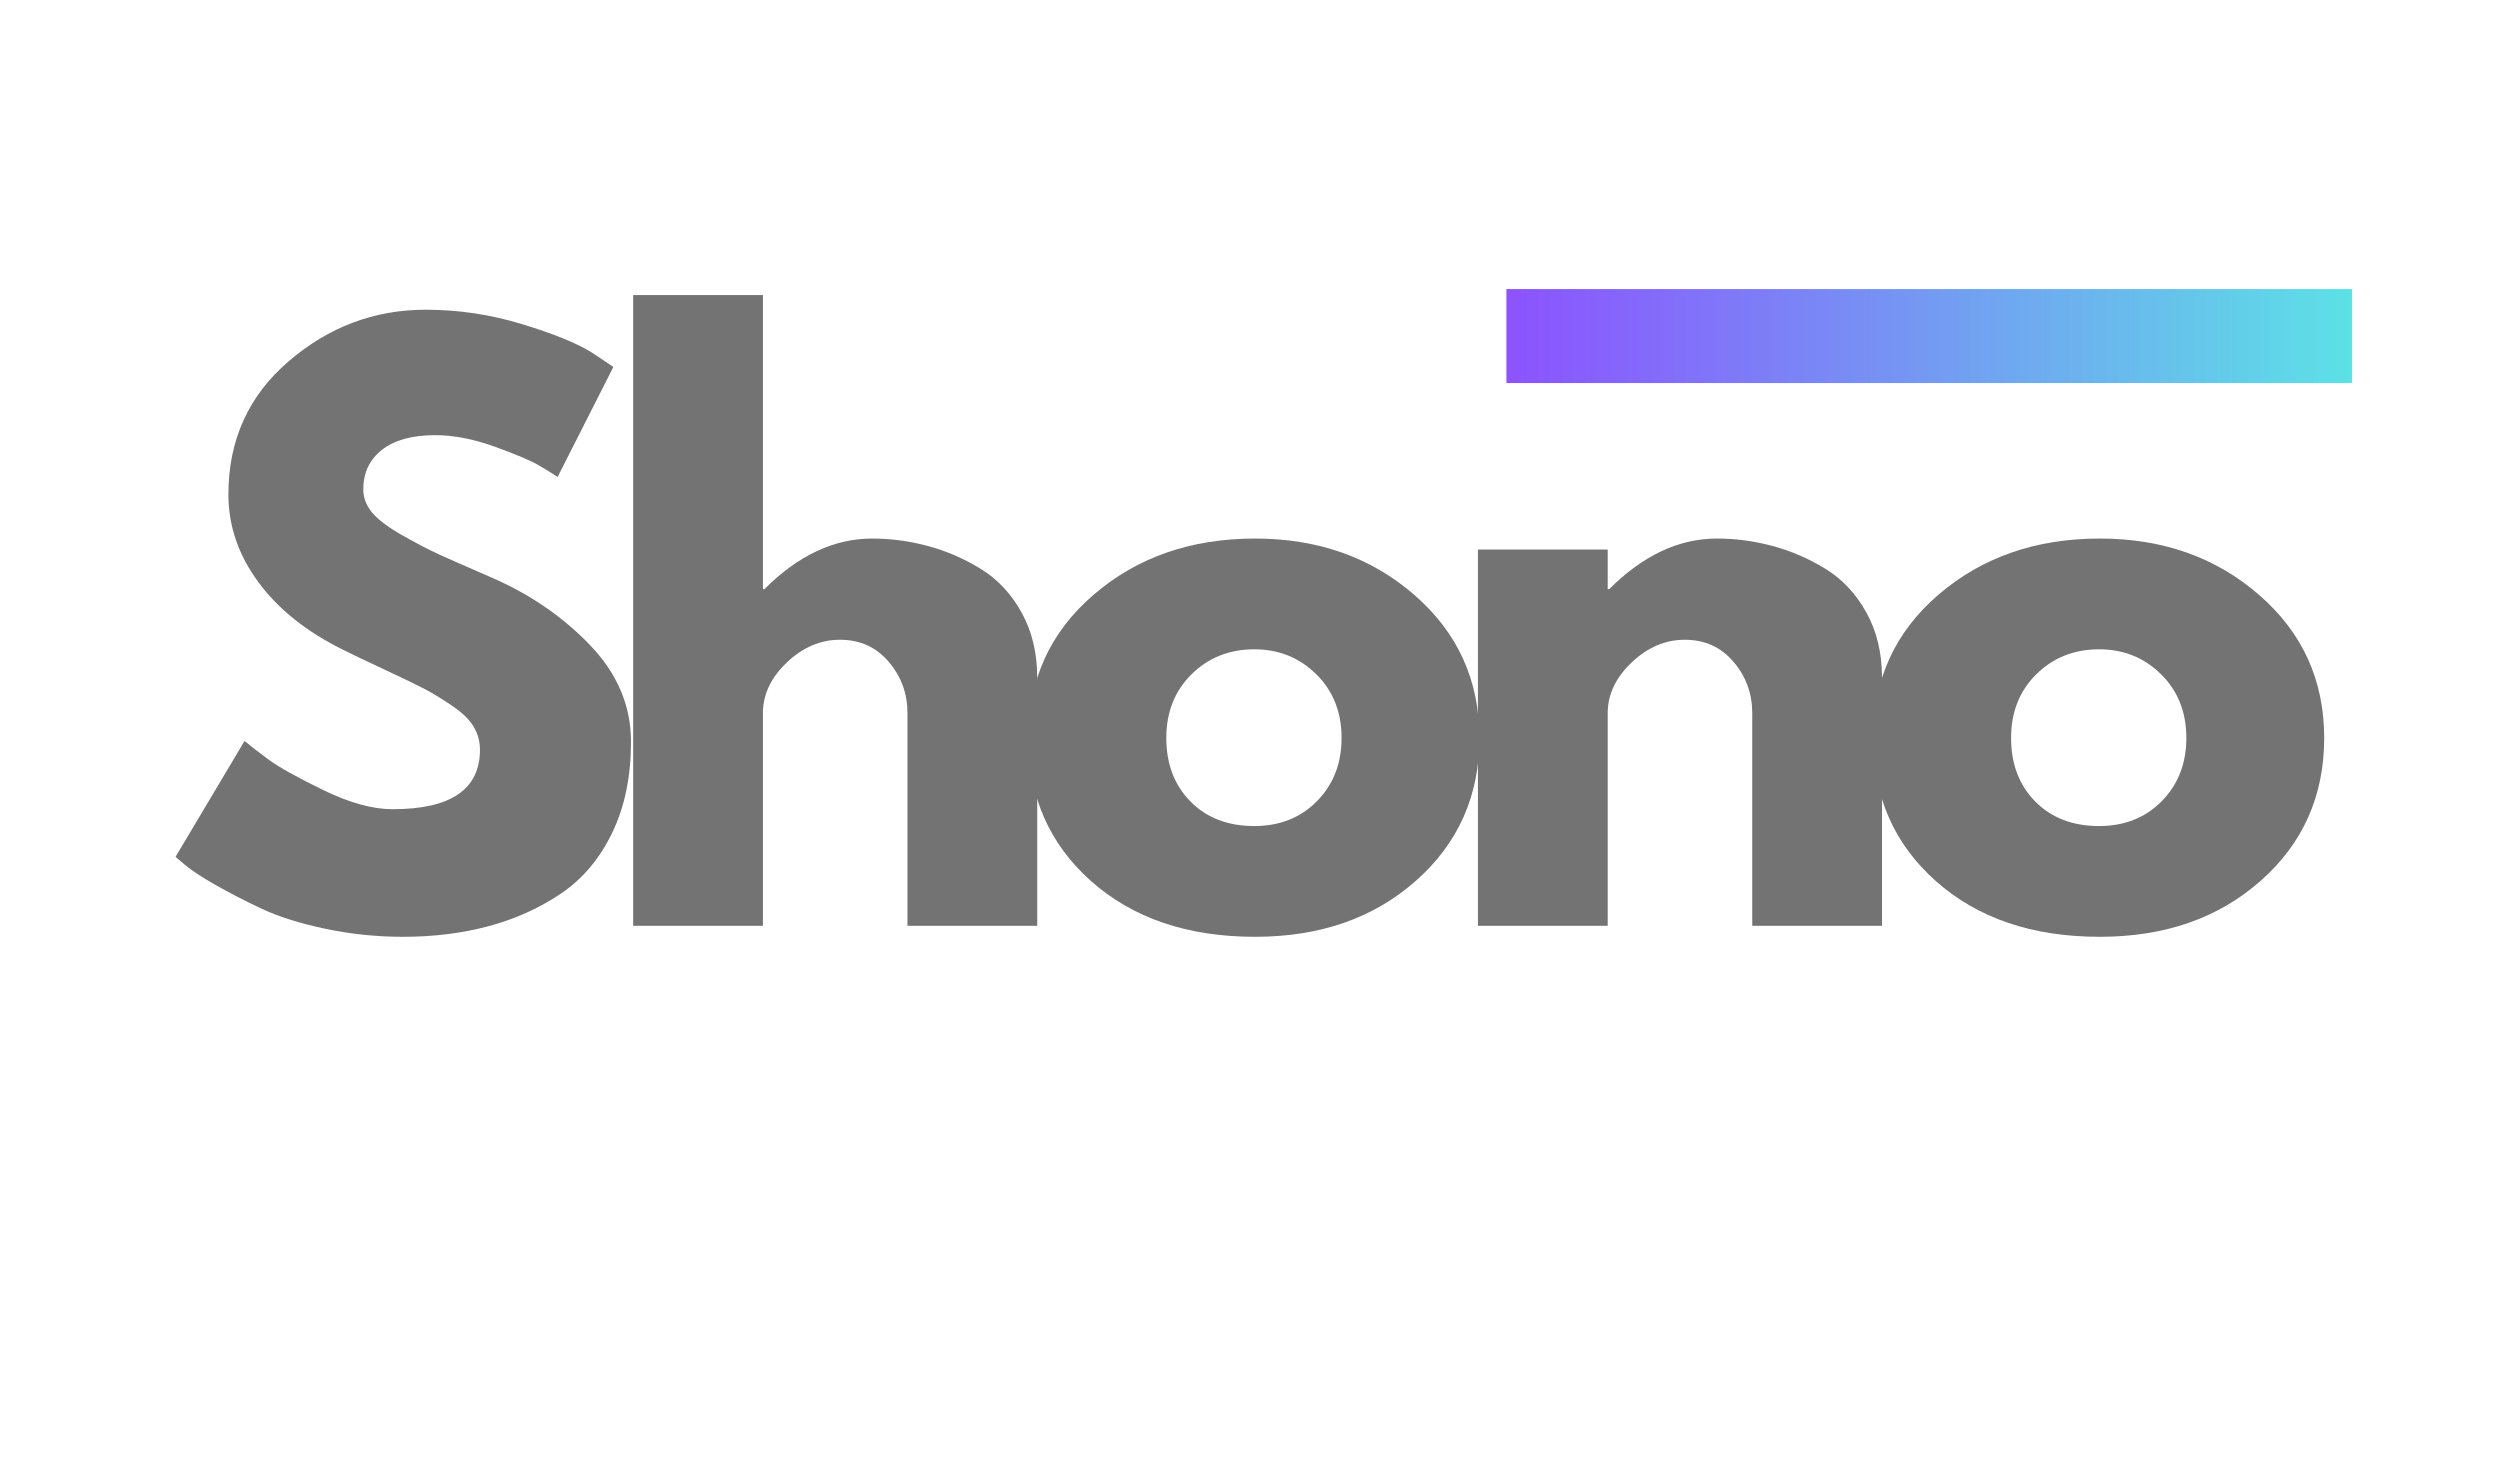 <svg xmlns="http://www.w3.org/2000/svg" xmlns:xlink="http://www.w3.org/1999/xlink" width="600" zoomAndPan="magnify" viewBox="0 0 450 262.5" height="350" preserveAspectRatio="xMidYMid meet" version="1.0"><defs><g/><clipPath id="88c31f5d79"><path d="M 271.156 52.027 L 423.363 52.027 L 423.363 68.957 L 271.156 68.957 Z M 271.156 52.027 " clip-rule="nonzero"/></clipPath><linearGradient x1="0.007" gradientTransform="matrix(0.066, 0, 0, 0.066, 271.154, 52.029)" y1="128" x2="2302.006" gradientUnits="userSpaceOnUse" y2="128" id="64cf031a37"><stop stop-opacity="1" stop-color="rgb(54.9%, 32.199%, 99.998%)" offset="0"/><stop stop-opacity="1" stop-color="rgb(54.825%, 32.417%, 99.96%)" offset="0.004"/><stop stop-opacity="1" stop-color="rgb(54.752%, 32.637%, 99.922%)" offset="0.008"/><stop stop-opacity="1" stop-color="rgb(54.678%, 32.855%, 99.884%)" offset="0.012"/><stop stop-opacity="1" stop-color="rgb(54.605%, 33.075%, 99.846%)" offset="0.016"/><stop stop-opacity="1" stop-color="rgb(54.532%, 33.293%, 99.808%)" offset="0.02"/><stop stop-opacity="1" stop-color="rgb(54.459%, 33.511%, 99.77%)" offset="0.023"/><stop stop-opacity="1" stop-color="rgb(54.385%, 33.73%, 99.731%)" offset="0.027"/><stop stop-opacity="1" stop-color="rgb(54.312%, 33.949%, 99.693%)" offset="0.031"/><stop stop-opacity="1" stop-color="rgb(54.237%, 34.167%, 99.655%)" offset="0.035"/><stop stop-opacity="1" stop-color="rgb(54.164%, 34.387%, 99.617%)" offset="0.039"/><stop stop-opacity="1" stop-color="rgb(54.091%, 34.605%, 99.577%)" offset="0.043"/><stop stop-opacity="1" stop-color="rgb(54.018%, 34.824%, 99.539%)" offset="0.047"/><stop stop-opacity="1" stop-color="rgb(53.944%, 35.042%, 99.501%)" offset="0.051"/><stop stop-opacity="1" stop-color="rgb(53.871%, 35.262%, 99.463%)" offset="0.055"/><stop stop-opacity="1" stop-color="rgb(53.798%, 35.48%, 99.425%)" offset="0.059"/><stop stop-opacity="1" stop-color="rgb(53.725%, 35.699%, 99.387%)" offset="0.062"/><stop stop-opacity="1" stop-color="rgb(53.65%, 35.918%, 99.348%)" offset="0.066"/><stop stop-opacity="1" stop-color="rgb(53.577%, 36.137%, 99.31%)" offset="0.07"/><stop stop-opacity="1" stop-color="rgb(53.503%, 36.356%, 99.272%)" offset="0.074"/><stop stop-opacity="1" stop-color="rgb(53.43%, 36.574%, 99.234%)" offset="0.078"/><stop stop-opacity="1" stop-color="rgb(53.357%, 36.792%, 99.196%)" offset="0.082"/><stop stop-opacity="1" stop-color="rgb(53.284%, 37.012%, 99.158%)" offset="0.086"/><stop stop-opacity="1" stop-color="rgb(53.21%, 37.23%, 99.118%)" offset="0.09"/><stop stop-opacity="1" stop-color="rgb(53.137%, 37.45%, 99.08%)" offset="0.094"/><stop stop-opacity="1" stop-color="rgb(53.062%, 37.668%, 99.042%)" offset="0.098"/><stop stop-opacity="1" stop-color="rgb(52.989%, 37.886%, 99.004%)" offset="0.102"/><stop stop-opacity="1" stop-color="rgb(52.916%, 38.104%, 98.965%)" offset="0.105"/><stop stop-opacity="1" stop-color="rgb(52.843%, 38.324%, 98.927%)" offset="0.109"/><stop stop-opacity="1" stop-color="rgb(52.769%, 38.542%, 98.889%)" offset="0.113"/><stop stop-opacity="1" stop-color="rgb(52.696%, 38.762%, 98.851%)" offset="0.117"/><stop stop-opacity="1" stop-color="rgb(52.623%, 38.98%, 98.813%)" offset="0.121"/><stop stop-opacity="1" stop-color="rgb(52.55%, 39.2%, 98.775%)" offset="0.125"/><stop stop-opacity="1" stop-color="rgb(52.475%, 39.418%, 98.737%)" offset="0.129"/><stop stop-opacity="1" stop-color="rgb(52.402%, 39.636%, 98.698%)" offset="0.133"/><stop stop-opacity="1" stop-color="rgb(52.328%, 39.854%, 98.659%)" offset="0.137"/><stop stop-opacity="1" stop-color="rgb(52.255%, 40.074%, 98.621%)" offset="0.141"/><stop stop-opacity="1" stop-color="rgb(52.182%, 40.292%, 98.582%)" offset="0.145"/><stop stop-opacity="1" stop-color="rgb(52.109%, 40.512%, 98.544%)" offset="0.148"/><stop stop-opacity="1" stop-color="rgb(52.036%, 40.73%, 98.506%)" offset="0.152"/><stop stop-opacity="1" stop-color="rgb(51.962%, 40.948%, 98.468%)" offset="0.156"/><stop stop-opacity="1" stop-color="rgb(51.888%, 41.167%, 98.43%)" offset="0.16"/><stop stop-opacity="1" stop-color="rgb(51.814%, 41.386%, 98.392%)" offset="0.164"/><stop stop-opacity="1" stop-color="rgb(51.741%, 41.605%, 98.354%)" offset="0.168"/><stop stop-opacity="1" stop-color="rgb(51.668%, 41.824%, 98.315%)" offset="0.172"/><stop stop-opacity="1" stop-color="rgb(51.595%, 42.043%, 98.276%)" offset="0.176"/><stop stop-opacity="1" stop-color="rgb(51.521%, 42.261%, 98.238%)" offset="0.18"/><stop stop-opacity="1" stop-color="rgb(51.448%, 42.479%, 98.199%)" offset="0.184"/><stop stop-opacity="1" stop-color="rgb(51.375%, 42.699%, 98.161%)" offset="0.188"/><stop stop-opacity="1" stop-color="rgb(51.3%, 42.917%, 98.123%)" offset="0.191"/><stop stop-opacity="1" stop-color="rgb(51.227%, 43.137%, 98.085%)" offset="0.195"/><stop stop-opacity="1" stop-color="rgb(51.154%, 43.355%, 98.047%)" offset="0.199"/><stop stop-opacity="1" stop-color="rgb(51.08%, 43.575%, 98.009%)" offset="0.203"/><stop stop-opacity="1" stop-color="rgb(51.007%, 43.793%, 97.971%)" offset="0.207"/><stop stop-opacity="1" stop-color="rgb(50.934%, 44.011%, 97.932%)" offset="0.211"/><stop stop-opacity="1" stop-color="rgb(50.861%, 44.229%, 97.894%)" offset="0.215"/><stop stop-opacity="1" stop-color="rgb(50.787%, 44.449%, 97.856%)" offset="0.219"/><stop stop-opacity="1" stop-color="rgb(50.713%, 44.667%, 97.816%)" offset="0.223"/><stop stop-opacity="1" stop-color="rgb(50.639%, 44.887%, 97.778%)" offset="0.227"/><stop stop-opacity="1" stop-color="rgb(50.566%, 45.105%, 97.74%)" offset="0.23"/><stop stop-opacity="1" stop-color="rgb(50.493%, 45.323%, 97.702%)" offset="0.234"/><stop stop-opacity="1" stop-color="rgb(50.42%, 45.541%, 97.664%)" offset="0.238"/><stop stop-opacity="1" stop-color="rgb(50.346%, 45.761%, 97.626%)" offset="0.242"/><stop stop-opacity="1" stop-color="rgb(50.273%, 45.979%, 97.588%)" offset="0.246"/><stop stop-opacity="1" stop-color="rgb(50.2%, 46.199%, 97.549%)" offset="0.25"/><stop stop-opacity="1" stop-color="rgb(50.125%, 46.417%, 97.511%)" offset="0.254"/><stop stop-opacity="1" stop-color="rgb(50.052%, 46.637%, 97.473%)" offset="0.258"/><stop stop-opacity="1" stop-color="rgb(49.979%, 46.855%, 97.435%)" offset="0.262"/><stop stop-opacity="1" stop-color="rgb(49.905%, 47.073%, 97.397%)" offset="0.266"/><stop stop-opacity="1" stop-color="rgb(49.832%, 47.292%, 97.357%)" offset="0.27"/><stop stop-opacity="1" stop-color="rgb(49.759%, 47.511%, 97.319%)" offset="0.273"/><stop stop-opacity="1" stop-color="rgb(49.686%, 47.729%, 97.281%)" offset="0.277"/><stop stop-opacity="1" stop-color="rgb(49.612%, 47.949%, 97.243%)" offset="0.281"/><stop stop-opacity="1" stop-color="rgb(49.538%, 48.167%, 97.205%)" offset="0.285"/><stop stop-opacity="1" stop-color="rgb(49.464%, 48.386%, 97.166%)" offset="0.289"/><stop stop-opacity="1" stop-color="rgb(49.391%, 48.604%, 97.128%)" offset="0.293"/><stop stop-opacity="1" stop-color="rgb(49.318%, 48.824%, 97.09%)" offset="0.297"/><stop stop-opacity="1" stop-color="rgb(49.245%, 49.042%, 97.052%)" offset="0.301"/><stop stop-opacity="1" stop-color="rgb(49.171%, 49.261%, 97.014%)" offset="0.305"/><stop stop-opacity="1" stop-color="rgb(49.098%, 49.48%, 96.976%)" offset="0.309"/><stop stop-opacity="1" stop-color="rgb(49.025%, 49.698%, 96.938%)" offset="0.312"/><stop stop-opacity="1" stop-color="rgb(48.95%, 49.916%, 96.898%)" offset="0.316"/><stop stop-opacity="1" stop-color="rgb(48.877%, 50.136%, 96.86%)" offset="0.32"/><stop stop-opacity="1" stop-color="rgb(48.804%, 50.354%, 96.822%)" offset="0.324"/><stop stop-opacity="1" stop-color="rgb(48.73%, 50.574%, 96.783%)" offset="0.328"/><stop stop-opacity="1" stop-color="rgb(48.657%, 50.792%, 96.745%)" offset="0.332"/><stop stop-opacity="1" stop-color="rgb(48.584%, 51.012%, 96.707%)" offset="0.336"/><stop stop-opacity="1" stop-color="rgb(48.511%, 51.23%, 96.669%)" offset="0.34"/><stop stop-opacity="1" stop-color="rgb(48.438%, 51.448%, 96.631%)" offset="0.344"/><stop stop-opacity="1" stop-color="rgb(48.363%, 51.666%, 96.593%)" offset="0.348"/><stop stop-opacity="1" stop-color="rgb(48.289%, 51.886%, 96.555%)" offset="0.352"/><stop stop-opacity="1" stop-color="rgb(48.216%, 52.104%, 96.515%)" offset="0.355"/><stop stop-opacity="1" stop-color="rgb(48.143%, 52.324%, 96.477%)" offset="0.359"/><stop stop-opacity="1" stop-color="rgb(48.07%, 52.542%, 96.439%)" offset="0.363"/><stop stop-opacity="1" stop-color="rgb(47.997%, 52.76%, 96.4%)" offset="0.367"/><stop stop-opacity="1" stop-color="rgb(47.923%, 52.979%, 96.362%)" offset="0.371"/><stop stop-opacity="1" stop-color="rgb(47.85%, 53.198%, 96.324%)" offset="0.375"/><stop stop-opacity="1" stop-color="rgb(47.775%, 53.416%, 96.286%)" offset="0.379"/><stop stop-opacity="1" stop-color="rgb(47.702%, 53.636%, 96.248%)" offset="0.383"/><stop stop-opacity="1" stop-color="rgb(47.629%, 53.854%, 96.21%)" offset="0.387"/><stop stop-opacity="1" stop-color="rgb(47.556%, 54.074%, 96.172%)" offset="0.391"/><stop stop-opacity="1" stop-color="rgb(47.482%, 54.292%, 96.133%)" offset="0.395"/><stop stop-opacity="1" stop-color="rgb(47.409%, 54.51%, 96.095%)" offset="0.398"/><stop stop-opacity="1" stop-color="rgb(47.336%, 54.729%, 96.056%)" offset="0.402"/><stop stop-opacity="1" stop-color="rgb(47.263%, 54.948%, 96.017%)" offset="0.406"/><stop stop-opacity="1" stop-color="rgb(47.188%, 55.167%, 95.979%)" offset="0.41"/><stop stop-opacity="1" stop-color="rgb(47.115%, 55.386%, 95.941%)" offset="0.414"/><stop stop-opacity="1" stop-color="rgb(47.041%, 55.605%, 95.903%)" offset="0.418"/><stop stop-opacity="1" stop-color="rgb(46.968%, 55.823%, 95.865%)" offset="0.422"/><stop stop-opacity="1" stop-color="rgb(46.895%, 56.041%, 95.827%)" offset="0.426"/><stop stop-opacity="1" stop-color="rgb(46.822%, 56.261%, 95.789%)" offset="0.43"/><stop stop-opacity="1" stop-color="rgb(46.748%, 56.479%, 95.75%)" offset="0.434"/><stop stop-opacity="1" stop-color="rgb(46.675%, 56.699%, 95.712%)" offset="0.438"/><stop stop-opacity="1" stop-color="rgb(46.6%, 56.917%, 95.674%)" offset="0.441"/><stop stop-opacity="1" stop-color="rgb(46.527%, 57.135%, 95.636%)" offset="0.445"/><stop stop-opacity="1" stop-color="rgb(46.454%, 57.353%, 95.596%)" offset="0.449"/><stop stop-opacity="1" stop-color="rgb(46.381%, 57.573%, 95.558%)" offset="0.453"/><stop stop-opacity="1" stop-color="rgb(46.307%, 57.791%, 95.52%)" offset="0.457"/><stop stop-opacity="1" stop-color="rgb(46.234%, 58.011%, 95.482%)" offset="0.461"/><stop stop-opacity="1" stop-color="rgb(46.161%, 58.229%, 95.444%)" offset="0.465"/><stop stop-opacity="1" stop-color="rgb(46.088%, 58.449%, 95.406%)" offset="0.469"/><stop stop-opacity="1" stop-color="rgb(46.013%, 58.667%, 95.367%)" offset="0.473"/><stop stop-opacity="1" stop-color="rgb(45.94%, 58.885%, 95.329%)" offset="0.477"/><stop stop-opacity="1" stop-color="rgb(45.866%, 59.103%, 95.291%)" offset="0.48"/><stop stop-opacity="1" stop-color="rgb(45.793%, 59.323%, 95.253%)" offset="0.484"/><stop stop-opacity="1" stop-color="rgb(45.72%, 59.541%, 95.215%)" offset="0.488"/><stop stop-opacity="1" stop-color="rgb(45.647%, 59.761%, 95.177%)" offset="0.492"/><stop stop-opacity="1" stop-color="rgb(45.573%, 59.979%, 95.137%)" offset="0.496"/><stop stop-opacity="1" stop-color="rgb(45.5%, 60.197%, 95.099%)" offset="0.5"/><stop stop-opacity="1" stop-color="rgb(45.425%, 60.416%, 95.061%)" offset="0.504"/><stop stop-opacity="1" stop-color="rgb(45.352%, 60.635%, 95.023%)" offset="0.508"/><stop stop-opacity="1" stop-color="rgb(45.279%, 60.854%, 94.984%)" offset="0.512"/><stop stop-opacity="1" stop-color="rgb(45.206%, 61.073%, 94.946%)" offset="0.516"/><stop stop-opacity="1" stop-color="rgb(45.132%, 61.292%, 94.908%)" offset="0.52"/><stop stop-opacity="1" stop-color="rgb(45.059%, 61.511%, 94.87%)" offset="0.523"/><stop stop-opacity="1" stop-color="rgb(44.986%, 61.729%, 94.832%)" offset="0.527"/><stop stop-opacity="1" stop-color="rgb(44.913%, 61.948%, 94.794%)" offset="0.531"/><stop stop-opacity="1" stop-color="rgb(44.838%, 62.166%, 94.754%)" offset="0.535"/><stop stop-opacity="1" stop-color="rgb(44.765%, 62.386%, 94.716%)" offset="0.539"/><stop stop-opacity="1" stop-color="rgb(44.691%, 62.604%, 94.678%)" offset="0.543"/><stop stop-opacity="1" stop-color="rgb(44.618%, 62.823%, 94.64%)" offset="0.547"/><stop stop-opacity="1" stop-color="rgb(44.545%, 63.042%, 94.601%)" offset="0.551"/><stop stop-opacity="1" stop-color="rgb(44.472%, 63.26%, 94.563%)" offset="0.555"/><stop stop-opacity="1" stop-color="rgb(44.398%, 63.478%, 94.525%)" offset="0.559"/><stop stop-opacity="1" stop-color="rgb(44.325%, 63.698%, 94.487%)" offset="0.562"/><stop stop-opacity="1" stop-color="rgb(44.25%, 63.916%, 94.449%)" offset="0.566"/><stop stop-opacity="1" stop-color="rgb(44.177%, 64.136%, 94.411%)" offset="0.57"/><stop stop-opacity="1" stop-color="rgb(44.104%, 64.354%, 94.373%)" offset="0.574"/><stop stop-opacity="1" stop-color="rgb(44.031%, 64.572%, 94.334%)" offset="0.578"/><stop stop-opacity="1" stop-color="rgb(43.958%, 64.79%, 94.295%)" offset="0.582"/><stop stop-opacity="1" stop-color="rgb(43.884%, 65.01%, 94.257%)" offset="0.586"/><stop stop-opacity="1" stop-color="rgb(43.811%, 65.228%, 94.218%)" offset="0.59"/><stop stop-opacity="1" stop-color="rgb(43.738%, 65.448%, 94.18%)" offset="0.594"/><stop stop-opacity="1" stop-color="rgb(43.663%, 65.666%, 94.142%)" offset="0.598"/><stop stop-opacity="1" stop-color="rgb(43.59%, 65.886%, 94.104%)" offset="0.602"/><stop stop-opacity="1" stop-color="rgb(43.517%, 66.104%, 94.066%)" offset="0.605"/><stop stop-opacity="1" stop-color="rgb(43.443%, 66.322%, 94.028%)" offset="0.609"/><stop stop-opacity="1" stop-color="rgb(43.37%, 66.541%, 93.99%)" offset="0.613"/><stop stop-opacity="1" stop-color="rgb(43.297%, 66.76%, 93.951%)" offset="0.617"/><stop stop-opacity="1" stop-color="rgb(43.224%, 66.978%, 93.913%)" offset="0.621"/><stop stop-opacity="1" stop-color="rgb(43.15%, 67.198%, 93.875%)" offset="0.625"/><stop stop-opacity="1" stop-color="rgb(43.076%, 67.416%, 93.835%)" offset="0.629"/><stop stop-opacity="1" stop-color="rgb(43.002%, 67.635%, 93.797%)" offset="0.633"/><stop stop-opacity="1" stop-color="rgb(42.929%, 67.853%, 93.759%)" offset="0.637"/><stop stop-opacity="1" stop-color="rgb(42.856%, 68.073%, 93.721%)" offset="0.641"/><stop stop-opacity="1" stop-color="rgb(42.783%, 68.291%, 93.683%)" offset="0.645"/><stop stop-opacity="1" stop-color="rgb(42.709%, 68.51%, 93.645%)" offset="0.648"/><stop stop-opacity="1" stop-color="rgb(42.636%, 68.729%, 93.607%)" offset="0.652"/><stop stop-opacity="1" stop-color="rgb(42.563%, 68.948%, 93.568%)" offset="0.656"/><stop stop-opacity="1" stop-color="rgb(42.488%, 69.167%, 93.53%)" offset="0.66"/><stop stop-opacity="1" stop-color="rgb(42.415%, 69.385%, 93.492%)" offset="0.664"/><stop stop-opacity="1" stop-color="rgb(42.342%, 69.603%, 93.454%)" offset="0.668"/><stop stop-opacity="1" stop-color="rgb(42.268%, 69.823%, 93.416%)" offset="0.672"/><stop stop-opacity="1" stop-color="rgb(42.195%, 70.041%, 93.376%)" offset="0.676"/><stop stop-opacity="1" stop-color="rgb(42.122%, 70.261%, 93.338%)" offset="0.68"/><stop stop-opacity="1" stop-color="rgb(42.049%, 70.479%, 93.3%)" offset="0.684"/><stop stop-opacity="1" stop-color="rgb(41.975%, 70.697%, 93.262%)" offset="0.688"/><stop stop-opacity="1" stop-color="rgb(41.901%, 70.915%, 93.224%)" offset="0.691"/><stop stop-opacity="1" stop-color="rgb(41.827%, 71.135%, 93.185%)" offset="0.695"/><stop stop-opacity="1" stop-color="rgb(41.754%, 71.353%, 93.147%)" offset="0.699"/><stop stop-opacity="1" stop-color="rgb(41.681%, 71.573%, 93.109%)" offset="0.703"/><stop stop-opacity="1" stop-color="rgb(41.608%, 71.791%, 93.071%)" offset="0.707"/><stop stop-opacity="1" stop-color="rgb(41.534%, 72.009%, 93.033%)" offset="0.711"/><stop stop-opacity="1" stop-color="rgb(41.461%, 72.227%, 92.995%)" offset="0.715"/><stop stop-opacity="1" stop-color="rgb(41.388%, 72.447%, 92.957%)" offset="0.719"/><stop stop-opacity="1" stop-color="rgb(41.313%, 72.665%, 92.917%)" offset="0.723"/><stop stop-opacity="1" stop-color="rgb(41.24%, 72.885%, 92.879%)" offset="0.727"/><stop stop-opacity="1" stop-color="rgb(41.167%, 73.103%, 92.841%)" offset="0.73"/><stop stop-opacity="1" stop-color="rgb(41.093%, 73.323%, 92.802%)" offset="0.734"/><stop stop-opacity="1" stop-color="rgb(41.02%, 73.541%, 92.764%)" offset="0.738"/><stop stop-opacity="1" stop-color="rgb(40.947%, 73.759%, 92.726%)" offset="0.742"/><stop stop-opacity="1" stop-color="rgb(40.874%, 73.978%, 92.688%)" offset="0.746"/><stop stop-opacity="1" stop-color="rgb(40.8%, 74.197%, 92.65%)" offset="0.75"/><stop stop-opacity="1" stop-color="rgb(40.726%, 74.416%, 92.612%)" offset="0.754"/><stop stop-opacity="1" stop-color="rgb(40.652%, 74.635%, 92.574%)" offset="0.758"/><stop stop-opacity="1" stop-color="rgb(40.579%, 74.854%, 92.534%)" offset="0.762"/><stop stop-opacity="1" stop-color="rgb(40.506%, 75.072%, 92.496%)" offset="0.766"/><stop stop-opacity="1" stop-color="rgb(40.433%, 75.29%, 92.458%)" offset="0.77"/><stop stop-opacity="1" stop-color="rgb(40.359%, 75.51%, 92.419%)" offset="0.773"/><stop stop-opacity="1" stop-color="rgb(40.286%, 75.728%, 92.381%)" offset="0.777"/><stop stop-opacity="1" stop-color="rgb(40.213%, 75.948%, 92.343%)" offset="0.781"/><stop stop-opacity="1" stop-color="rgb(40.138%, 76.166%, 92.305%)" offset="0.785"/><stop stop-opacity="1" stop-color="rgb(40.065%, 76.385%, 92.267%)" offset="0.789"/><stop stop-opacity="1" stop-color="rgb(39.992%, 76.604%, 92.229%)" offset="0.793"/><stop stop-opacity="1" stop-color="rgb(39.919%, 76.822%, 92.191%)" offset="0.797"/><stop stop-opacity="1" stop-color="rgb(39.845%, 77.04%, 92.152%)" offset="0.801"/><stop stop-opacity="1" stop-color="rgb(39.772%, 77.26%, 92.114%)" offset="0.805"/><stop stop-opacity="1" stop-color="rgb(39.699%, 77.478%, 92.075%)" offset="0.809"/><stop stop-opacity="1" stop-color="rgb(39.626%, 77.698%, 92.036%)" offset="0.812"/><stop stop-opacity="1" stop-color="rgb(39.551%, 77.916%, 91.998%)" offset="0.816"/><stop stop-opacity="1" stop-color="rgb(39.478%, 78.134%, 91.96%)" offset="0.82"/><stop stop-opacity="1" stop-color="rgb(39.404%, 78.352%, 91.922%)" offset="0.824"/><stop stop-opacity="1" stop-color="rgb(39.331%, 78.572%, 91.884%)" offset="0.828"/><stop stop-opacity="1" stop-color="rgb(39.258%, 78.79%, 91.846%)" offset="0.832"/><stop stop-opacity="1" stop-color="rgb(39.185%, 79.01%, 91.808%)" offset="0.836"/><stop stop-opacity="1" stop-color="rgb(39.111%, 79.228%, 91.769%)" offset="0.84"/><stop stop-opacity="1" stop-color="rgb(39.038%, 79.448%, 91.731%)" offset="0.844"/><stop stop-opacity="1" stop-color="rgb(38.963%, 79.666%, 91.693%)" offset="0.848"/><stop stop-opacity="1" stop-color="rgb(38.89%, 79.884%, 91.655%)" offset="0.852"/><stop stop-opacity="1" stop-color="rgb(38.817%, 80.103%, 91.615%)" offset="0.855"/><stop stop-opacity="1" stop-color="rgb(38.744%, 80.322%, 91.577%)" offset="0.859"/><stop stop-opacity="1" stop-color="rgb(38.67%, 80.54%, 91.539%)" offset="0.863"/><stop stop-opacity="1" stop-color="rgb(38.597%, 80.76%, 91.501%)" offset="0.867"/><stop stop-opacity="1" stop-color="rgb(38.524%, 80.978%, 91.463%)" offset="0.871"/><stop stop-opacity="1" stop-color="rgb(38.451%, 81.197%, 91.425%)" offset="0.875"/><stop stop-opacity="1" stop-color="rgb(38.376%, 81.415%, 91.386%)" offset="0.879"/><stop stop-opacity="1" stop-color="rgb(38.303%, 81.635%, 91.348%)" offset="0.883"/><stop stop-opacity="1" stop-color="rgb(38.229%, 81.853%, 91.31%)" offset="0.887"/><stop stop-opacity="1" stop-color="rgb(38.156%, 82.072%, 91.272%)" offset="0.891"/><stop stop-opacity="1" stop-color="rgb(38.083%, 82.291%, 91.234%)" offset="0.895"/><stop stop-opacity="1" stop-color="rgb(38.01%, 82.509%, 91.196%)" offset="0.898"/><stop stop-opacity="1" stop-color="rgb(37.936%, 82.727%, 91.156%)" offset="0.902"/><stop stop-opacity="1" stop-color="rgb(37.863%, 82.947%, 91.118%)" offset="0.906"/><stop stop-opacity="1" stop-color="rgb(37.788%, 83.165%, 91.08%)" offset="0.91"/><stop stop-opacity="1" stop-color="rgb(37.715%, 83.385%, 91.042%)" offset="0.914"/><stop stop-opacity="1" stop-color="rgb(37.642%, 83.603%, 91.003%)" offset="0.918"/><stop stop-opacity="1" stop-color="rgb(37.569%, 83.823%, 90.965%)" offset="0.922"/><stop stop-opacity="1" stop-color="rgb(37.495%, 84.041%, 90.927%)" offset="0.926"/><stop stop-opacity="1" stop-color="rgb(37.422%, 84.259%, 90.889%)" offset="0.93"/><stop stop-opacity="1" stop-color="rgb(37.349%, 84.477%, 90.851%)" offset="0.934"/><stop stop-opacity="1" stop-color="rgb(37.276%, 84.697%, 90.813%)" offset="0.938"/><stop stop-opacity="1" stop-color="rgb(37.201%, 84.915%, 90.773%)" offset="0.941"/><stop stop-opacity="1" stop-color="rgb(37.128%, 85.135%, 90.735%)" offset="0.945"/><stop stop-opacity="1" stop-color="rgb(37.054%, 85.353%, 90.697%)" offset="0.949"/><stop stop-opacity="1" stop-color="rgb(36.981%, 85.571%, 90.659%)" offset="0.953"/><stop stop-opacity="1" stop-color="rgb(36.908%, 85.789%, 90.62%)" offset="0.957"/><stop stop-opacity="1" stop-color="rgb(36.835%, 86.009%, 90.582%)" offset="0.961"/><stop stop-opacity="1" stop-color="rgb(36.761%, 86.227%, 90.544%)" offset="0.965"/><stop stop-opacity="1" stop-color="rgb(36.688%, 86.447%, 90.506%)" offset="0.969"/><stop stop-opacity="1" stop-color="rgb(36.613%, 86.665%, 90.468%)" offset="0.973"/><stop stop-opacity="1" stop-color="rgb(36.54%, 86.885%, 90.43%)" offset="0.977"/><stop stop-opacity="1" stop-color="rgb(36.467%, 87.103%, 90.392%)" offset="0.98"/><stop stop-opacity="1" stop-color="rgb(36.394%, 87.321%, 90.353%)" offset="0.984"/><stop stop-opacity="1" stop-color="rgb(36.32%, 87.54%, 90.314%)" offset="0.988"/><stop stop-opacity="1" stop-color="rgb(36.247%, 87.759%, 90.276%)" offset="0.992"/><stop stop-opacity="1" stop-color="rgb(36.174%, 87.978%, 90.237%)" offset="0.996"/><stop stop-opacity="1" stop-color="rgb(36.101%, 88.197%, 90.199%)" offset="1"/></linearGradient></defs><g fill="#737373" fill-opacity="1"><g transform="translate(28.564, 166.641)"><g><path d="M 48.047 -110.891 C 53.953 -110.891 59.719 -110.031 65.344 -108.312 C 70.977 -106.602 75.16 -104.91 77.891 -103.234 L 81.844 -100.594 L 71.812 -80.797 C 71.02 -81.316 69.922 -81.992 68.516 -82.828 C 67.109 -83.672 64.469 -84.797 60.594 -86.203 C 56.719 -87.609 53.109 -88.312 49.766 -88.312 C 45.629 -88.312 42.438 -87.43 40.188 -85.672 C 37.945 -83.91 36.828 -81.535 36.828 -78.547 C 36.828 -77.055 37.352 -75.672 38.406 -74.391 C 39.469 -73.117 41.273 -71.754 43.828 -70.297 C 46.379 -68.848 48.625 -67.68 50.562 -66.797 C 52.5 -65.922 55.492 -64.602 59.547 -62.844 C 66.578 -59.844 72.578 -55.77 77.547 -50.625 C 82.523 -45.477 85.016 -39.648 85.016 -33.141 C 85.016 -26.891 83.891 -21.43 81.641 -16.766 C 79.398 -12.098 76.32 -8.441 72.406 -5.797 C 68.488 -3.16 64.156 -1.207 59.406 0.062 C 54.656 1.344 49.508 1.984 43.969 1.984 C 39.207 1.984 34.539 1.5 29.969 0.531 C 25.395 -0.438 21.566 -1.645 18.484 -3.094 C 15.398 -4.551 12.625 -5.984 10.156 -7.391 C 7.695 -8.797 5.895 -9.984 4.75 -10.953 L 3.031 -12.406 L 15.453 -33.266 C 16.504 -32.391 17.953 -31.27 19.797 -29.906 C 21.648 -28.539 24.93 -26.711 29.641 -24.422 C 34.348 -22.129 38.504 -20.984 42.109 -20.984 C 52.586 -20.984 57.828 -24.551 57.828 -31.688 C 57.828 -33.176 57.453 -34.555 56.703 -35.828 C 55.953 -37.109 54.629 -38.383 52.734 -39.656 C 50.848 -40.938 49.176 -41.953 47.719 -42.703 C 46.27 -43.453 43.895 -44.598 40.594 -46.141 C 37.289 -47.68 34.848 -48.848 33.266 -49.641 C 26.66 -52.891 21.555 -56.957 17.953 -61.844 C 14.348 -66.727 12.547 -71.988 12.547 -77.625 C 12.547 -87.395 16.148 -95.379 23.359 -101.578 C 30.578 -107.785 38.805 -110.891 48.047 -110.891 Z M 48.047 -110.891 "/></g></g></g><g fill="#737373" fill-opacity="1"><g transform="translate(106.046, 166.641)"><g><path d="M 7.922 0 L 7.922 -113.531 L 31.281 -113.531 L 31.281 -60.594 L 31.547 -60.594 C 37.617 -66.664 44.086 -69.703 50.953 -69.703 C 54.297 -69.703 57.617 -69.258 60.922 -68.375 C 64.223 -67.5 67.391 -66.133 70.422 -64.281 C 73.461 -62.438 75.926 -59.82 77.812 -56.438 C 79.707 -53.051 80.656 -49.113 80.656 -44.625 L 80.656 0 L 57.297 0 L 57.297 -38.281 C 57.297 -41.801 56.172 -44.879 53.922 -47.516 C 51.68 -50.16 48.758 -51.484 45.156 -51.484 C 41.633 -51.484 38.441 -50.117 35.578 -47.391 C 32.711 -44.66 31.281 -41.625 31.281 -38.281 L 31.281 0 Z M 7.922 0 "/></g></g></g><g fill="#737373" fill-opacity="1"><g transform="translate(182.077, 166.641)"><g><path d="M 14.312 -8.047 C 6.789 -14.742 3.031 -23.328 3.031 -33.797 C 3.031 -44.266 6.945 -52.863 14.781 -59.594 C 22.613 -66.332 32.297 -69.703 43.828 -69.703 C 55.18 -69.703 64.75 -66.312 72.531 -59.531 C 80.32 -52.758 84.219 -44.18 84.219 -33.797 C 84.219 -23.41 80.41 -14.848 72.797 -8.109 C 65.191 -1.379 55.535 1.984 43.828 1.984 C 31.68 1.984 21.844 -1.359 14.312 -8.047 Z M 32.406 -45.281 C 29.375 -42.289 27.859 -38.461 27.859 -33.797 C 27.859 -29.129 29.305 -25.32 32.203 -22.375 C 35.109 -19.426 38.941 -17.953 43.703 -17.953 C 48.273 -17.953 52.035 -19.445 54.984 -22.438 C 57.93 -25.438 59.406 -29.223 59.406 -33.797 C 59.406 -38.461 57.883 -42.289 54.844 -45.281 C 51.812 -48.27 48.098 -49.766 43.703 -49.766 C 39.211 -49.766 35.445 -48.27 32.406 -45.281 Z M 32.406 -45.281 "/></g></g></g><g fill="#737373" fill-opacity="1"><g transform="translate(258.107, 166.641)"><g><path d="M 7.922 0 L 7.922 -67.719 L 31.281 -67.719 L 31.281 -60.594 L 31.547 -60.594 C 37.617 -66.664 44.086 -69.703 50.953 -69.703 C 54.297 -69.703 57.617 -69.258 60.922 -68.375 C 64.223 -67.5 67.391 -66.133 70.422 -64.281 C 73.461 -62.438 75.926 -59.82 77.812 -56.438 C 79.707 -53.051 80.656 -49.113 80.656 -44.625 L 80.656 0 L 57.297 0 L 57.297 -38.281 C 57.297 -41.801 56.172 -44.879 53.922 -47.516 C 51.68 -50.16 48.758 -51.484 45.156 -51.484 C 41.633 -51.484 38.441 -50.117 35.578 -47.391 C 32.711 -44.66 31.281 -41.625 31.281 -38.281 L 31.281 0 Z M 7.922 0 "/></g></g></g><g fill="#737373" fill-opacity="1"><g transform="translate(334.137, 166.641)"><g><path d="M 14.312 -8.047 C 6.789 -14.742 3.031 -23.328 3.031 -33.797 C 3.031 -44.266 6.945 -52.863 14.781 -59.594 C 22.613 -66.332 32.297 -69.703 43.828 -69.703 C 55.18 -69.703 64.75 -66.312 72.531 -59.531 C 80.32 -52.758 84.219 -44.18 84.219 -33.797 C 84.219 -23.41 80.41 -14.848 72.797 -8.109 C 65.191 -1.379 55.535 1.984 43.828 1.984 C 31.68 1.984 21.844 -1.359 14.312 -8.047 Z M 32.406 -45.281 C 29.375 -42.289 27.859 -38.461 27.859 -33.797 C 27.859 -29.129 29.305 -25.32 32.203 -22.375 C 35.109 -19.426 38.941 -17.953 43.703 -17.953 C 48.273 -17.953 52.035 -19.445 54.984 -22.438 C 57.93 -25.438 59.406 -29.223 59.406 -33.797 C 59.406 -38.461 57.883 -42.289 54.844 -45.281 C 51.812 -48.27 48.098 -49.766 43.703 -49.766 C 39.211 -49.766 35.445 -48.27 32.406 -45.281 Z M 32.406 -45.281 "/></g></g></g><g clip-path="url(#88c31f5d79)"><path fill="url(#64cf031a37)" d="M 271.156 52.027 L 271.156 68.957 L 423.363 68.957 L 423.363 52.027 Z M 271.156 52.027 " fill-rule="nonzero"/></g></svg>